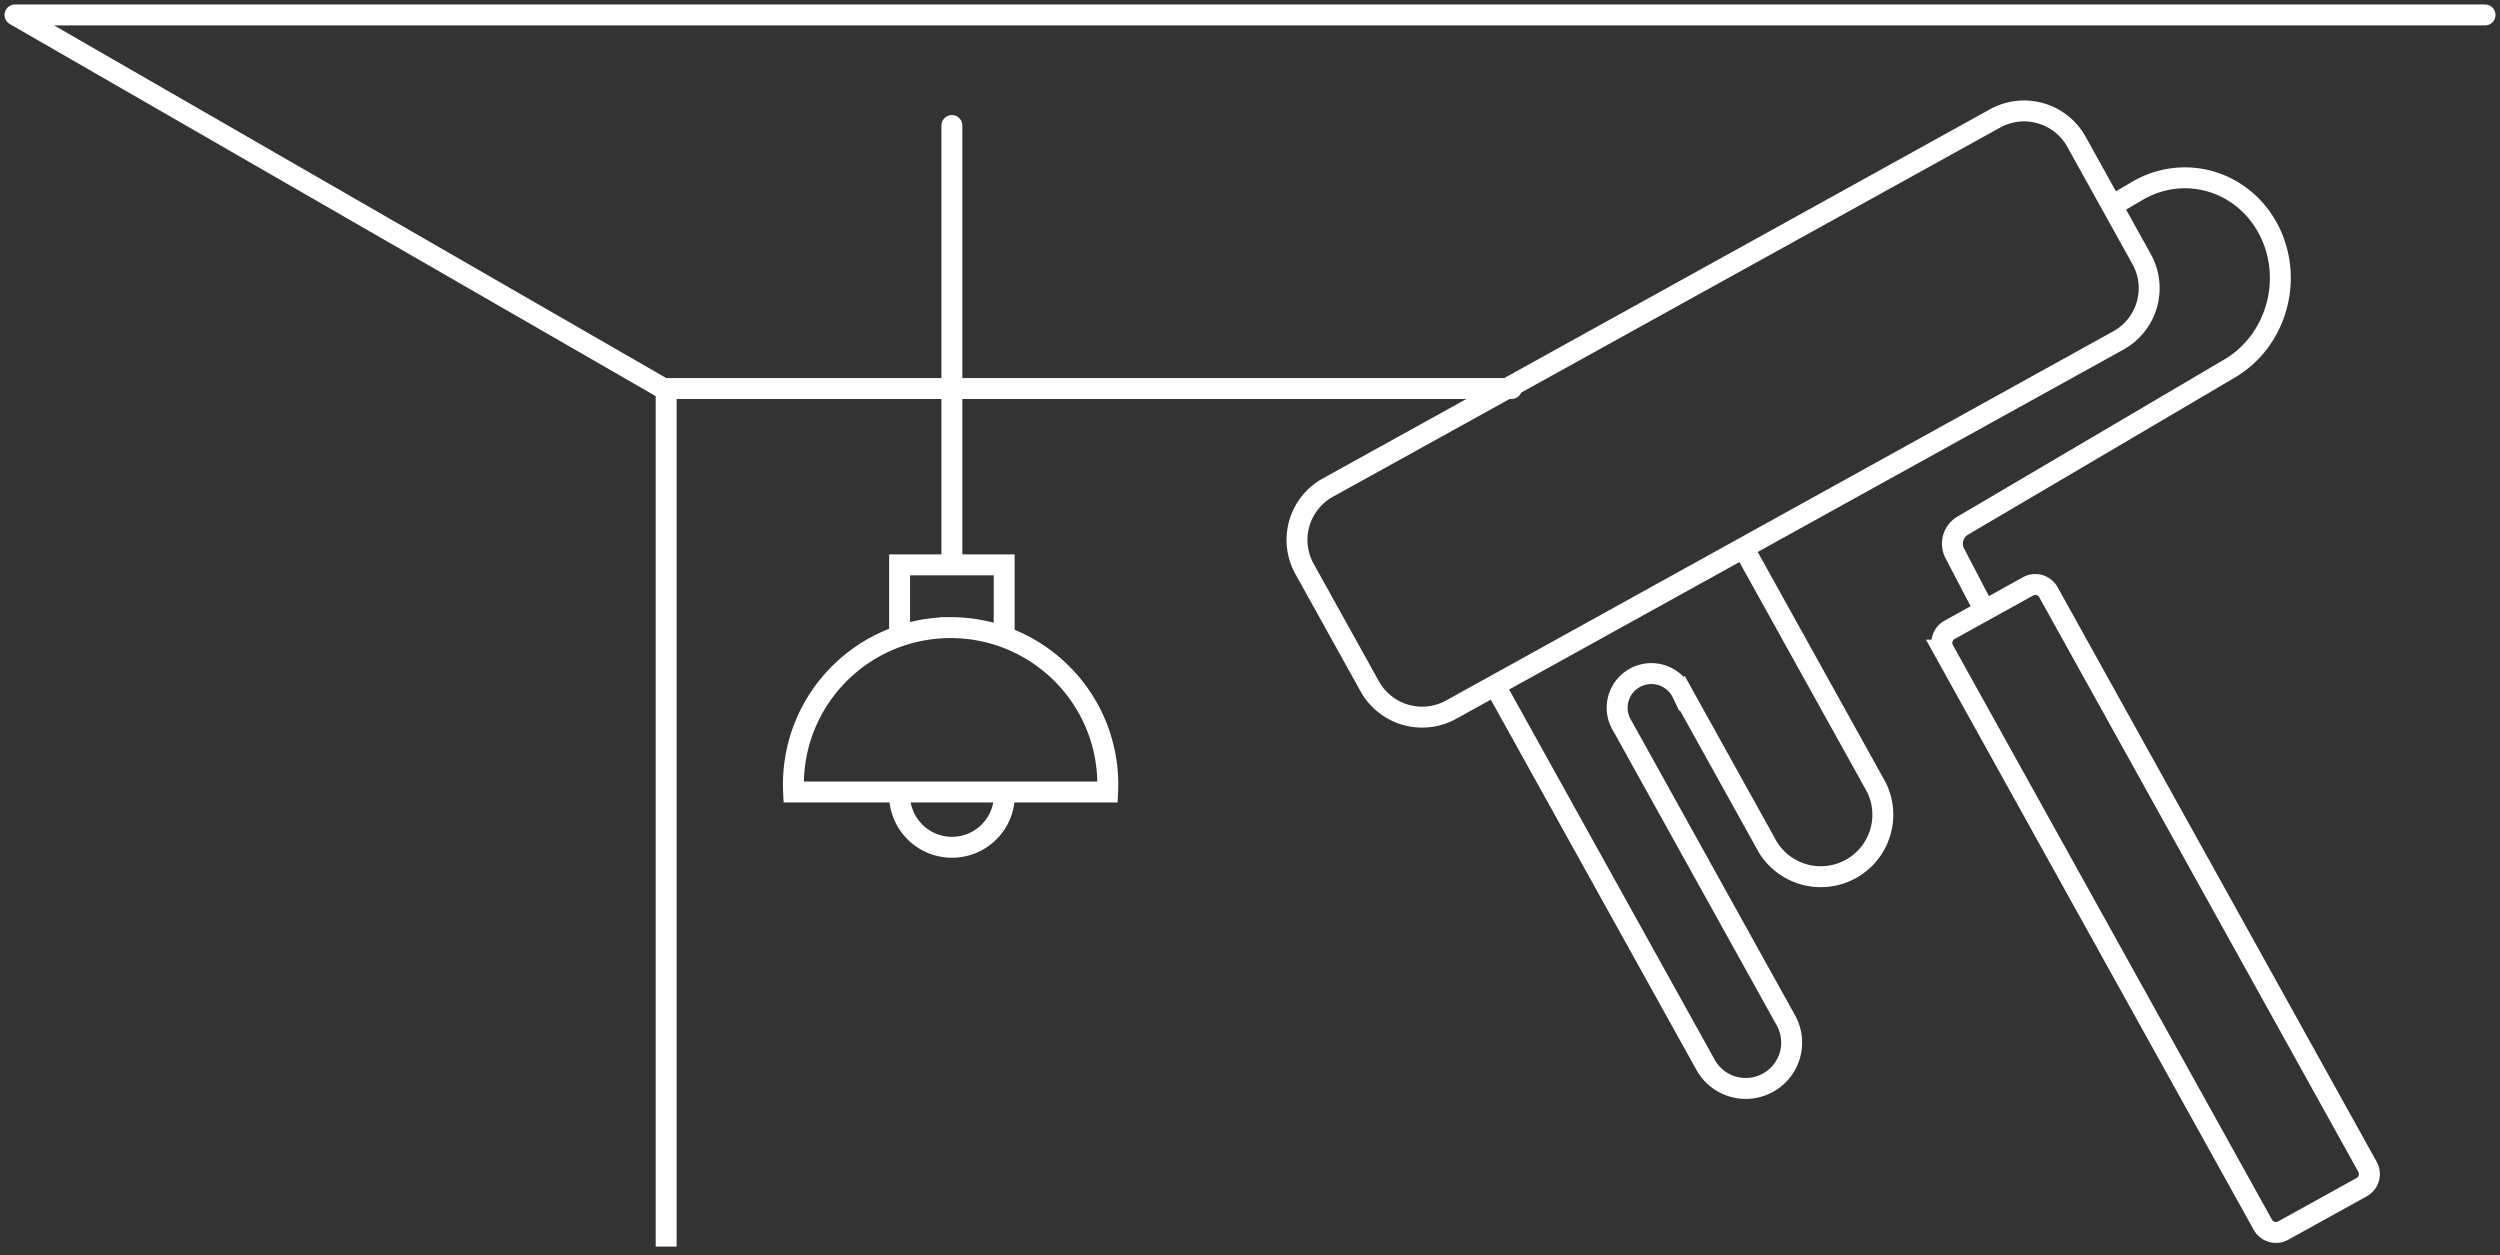 <?xml version="1.0" encoding="UTF-8"?>
<svg xmlns="http://www.w3.org/2000/svg" fill="none" viewBox="0 0 239 120">
  <rect x="0" y="0" width="239" height="120" fill="#333333" stroke="none"/>
  <g stroke="#fff" stroke-width="2" clip-path="url(#a)">
    <path stroke-linecap="round" stroke-linejoin="round" d="M237.569 1.429H1.432l61.996 35.714H144.5"></path>
    <path stroke-linecap="square" d="M63.685 37.542v80.63"></path>
    <path d="M96.018 76c0 2.761-2.243 5-5.009 5A5.005 5.005 0 0 1 86 76M96 61v-7H86v7"></path>
    <path d="M90.877 60c8.299 0 15.027 6.716 15.027 15 0 .24-.006.478-.017.715h-30.02A15.297 15.297 0 0 1 75.85 75c0-8.284 6.727-15 15.027-15Z" clip-rule="evenodd"></path>
    <path stroke-linecap="round" d="M91 53.429V12"></path>
    <path d="m166.759 52.527 12.624 22.733a5.922 5.922 0 0 1-2.441 7.81 5.944 5.944 0 0 1-7.772-1.832l-.157-.24-8.181-14.732a3.276 3.276 0 0 0-5.8-.227 3.265 3.265 0 0 0-.037 3.18l.123.208 15.613 28.116a4.38 4.38 0 0 1-1.71 5.962 4.396 4.396 0 0 1-5.844-1.497l-.127-.215-20.056-36.116"></path>
    <path d="m126.942 46.615 63.784-35.292a5.73 5.73 0 0 1 7.782 2.227l6.236 11.23a5.71 5.71 0 0 1-2.232 7.768l-63.783 35.293a5.73 5.73 0 0 1-7.782-2.228l-6.236-11.23a5.709 5.709 0 0 1 2.231-7.768ZM186.38 60.21l7.503-4.152a1.433 1.433 0 0 1 1.946.557l30.505 54.935c.383.69.133 1.559-.558 1.942l-7.503 4.151a1.432 1.432 0 0 1-1.945-.557l-30.506-54.934a1.428 1.428 0 0 1 .558-1.942Z" clip-rule="evenodd"></path>
    <path d="m202.268 19.461 2.034-1.197c4.499-2.649 10.127-1 12.572 3.685 2.444 4.684.778 10.629-3.721 13.278l-12.317 7.253-13.199 7.77a2 2 0 0 0-.758 2.65l2.662 5.1"></path>
  </g>
  <defs>
    <clipPath id="a">
      <path fill="#fff" d="M0 0h239v120H0z"></path>
    </clipPath>
  </defs>
</svg>

